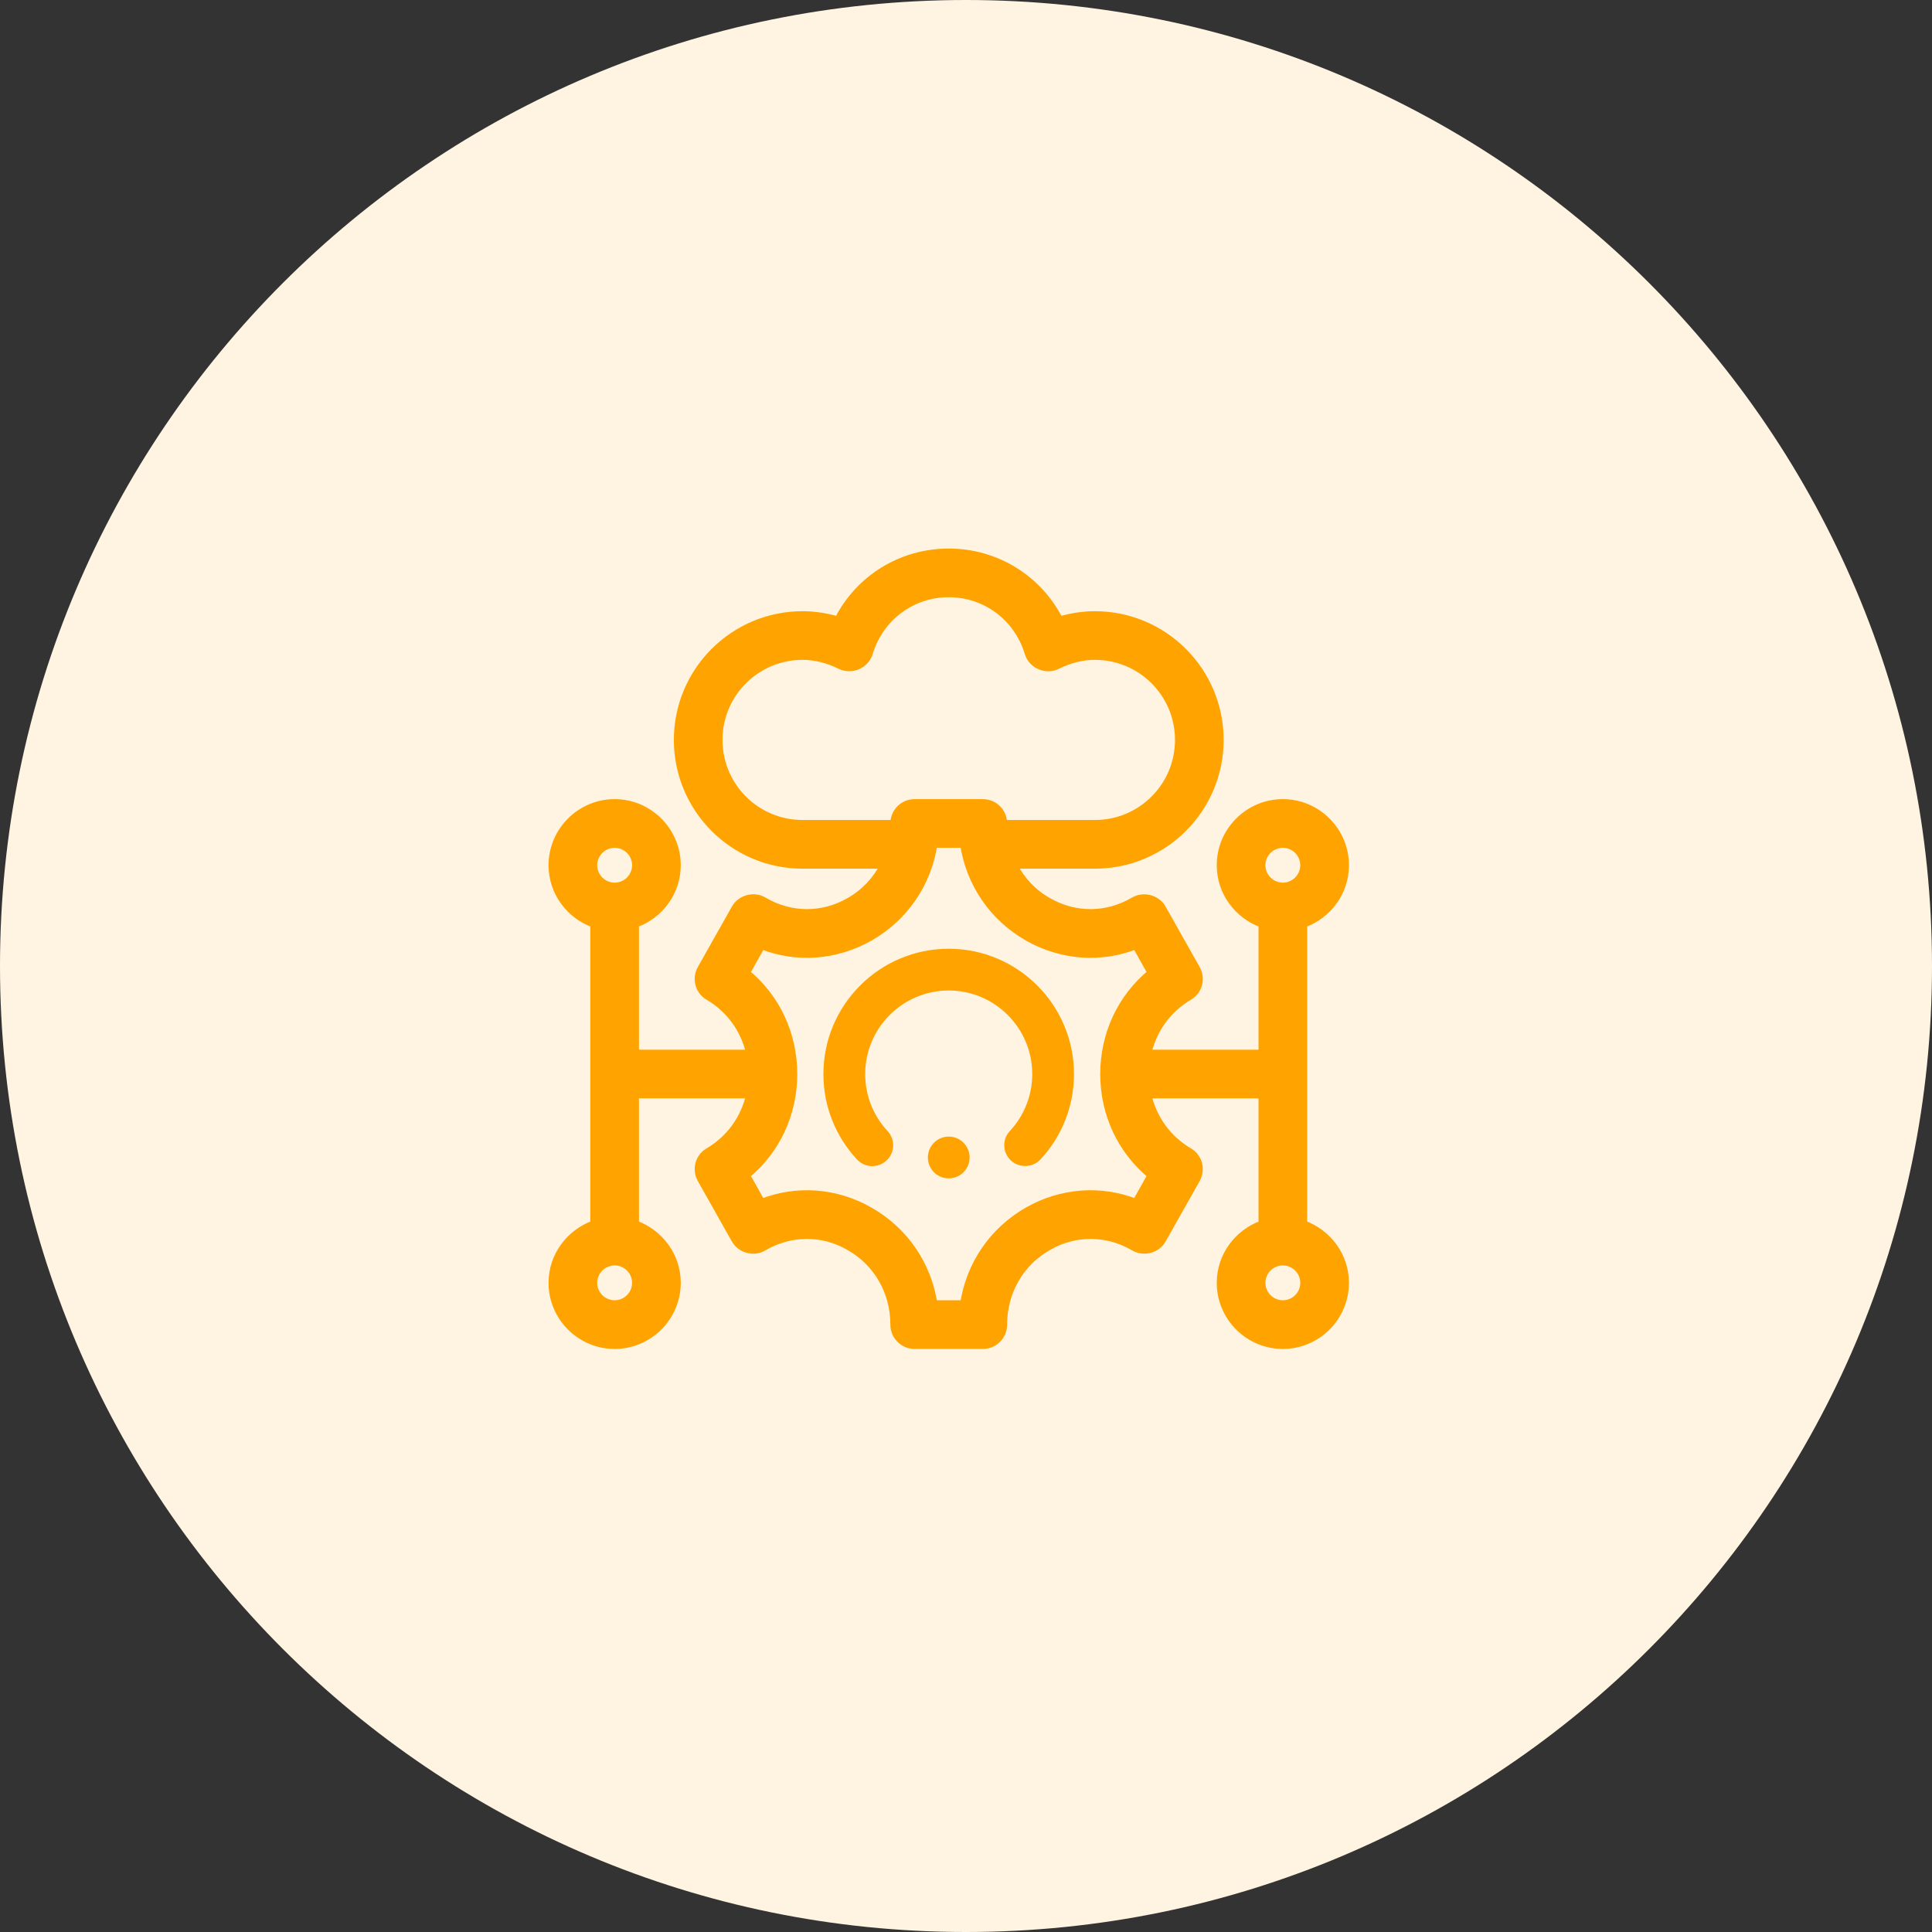 <svg width="56" height="56" viewBox="0 0 56 56" fill="none" xmlns="http://www.w3.org/2000/svg">
<rect x="0" y="0" width="56" height="56" fill="#333333" stroke="none"/>
<path d="M28 56C43.464 56 56 43.464 56 28C56 12.536 43.464 0 28 0C12.536 0 0 12.536 0 28C0 43.464 12.536 56 28 56Z" fill="#FFF4E1"/>
<path d="M27.5 34.156C27.834 34.156 28.105 33.885 28.105 33.551C28.105 33.216 27.834 32.945 27.5 32.945C27.166 32.945 26.895 33.216 26.895 33.551C26.895 33.885 27.166 34.156 27.5 34.156Z" fill="#FFA300"/>
<path d="M27.499 27.5C25.496 27.5 23.867 29.129 23.867 31.132C23.867 32.055 24.213 32.935 24.841 33.608C25.069 33.853 25.452 33.866 25.696 33.638C25.941 33.41 25.954 33.027 25.726 32.783C25.308 32.334 25.078 31.748 25.078 31.132C25.078 29.797 26.164 28.71 27.499 28.71C28.834 28.71 29.92 29.797 29.92 31.132C29.92 31.748 29.689 32.334 29.271 32.783C29.043 33.027 29.057 33.41 29.302 33.638C29.538 33.858 29.93 33.852 30.157 33.608C30.785 32.935 31.13 32.055 31.13 31.132C31.13 29.129 29.501 27.5 27.499 27.5Z" fill="#FFA300"/>
<mask id="path-4-outside-1_828_702" maskUnits="userSpaceOnUse" x="15" y="15" width="25" height="25" fill="black">
<rect fill="white" x="15" y="15" width="25" height="25"/>
<path d="M37.789 35.477V26.786C38.492 26.532 39 25.866 39 25.079C39 24.08 38.183 23.263 37.184 23.263C36.185 23.263 35.368 24.08 35.368 25.079C35.368 25.866 35.877 26.532 36.579 26.786V30.526H33.274C33.432 29.842 33.849 29.255 34.467 28.892C34.751 28.729 34.848 28.366 34.684 28.075C34.684 28.075 33.698 26.326 33.698 26.326C33.533 26.034 33.151 25.939 32.863 26.102C32.088 26.562 31.162 26.568 30.387 26.12C29.945 25.872 29.612 25.509 29.388 25.079H31.737C33.74 25.079 35.368 23.451 35.368 21.447C35.368 19.444 33.74 17.816 31.737 17.816C31.392 17.816 31.053 17.87 30.714 17.967C30.103 16.769 28.88 16 27.5 16C26.12 16 24.891 16.769 24.286 17.967C23.947 17.87 23.608 17.816 23.263 17.816C21.26 17.816 19.632 19.444 19.632 21.447C19.632 23.451 21.26 25.079 23.263 25.079H25.612C25.388 25.509 25.055 25.872 24.613 26.12C23.838 26.568 22.912 26.562 22.137 26.102C21.854 25.933 21.464 26.038 21.302 26.326L20.316 28.075C20.152 28.366 20.249 28.729 20.533 28.892C21.151 29.255 21.568 29.842 21.726 30.526H18.421V26.786C19.123 26.532 19.632 25.866 19.632 25.079C19.632 24.08 18.814 23.263 17.816 23.263C16.817 23.263 16 24.08 16 25.079C16 25.866 16.508 26.532 17.21 26.786V35.477C16.508 35.732 16 36.397 16 37.184C16 38.183 16.817 39 17.816 39C18.814 39 19.632 38.183 19.632 37.184C19.632 36.397 19.123 35.732 18.421 35.477V31.737H21.726C21.568 32.421 21.151 33.008 20.533 33.371C20.249 33.535 20.152 33.898 20.316 34.188C20.316 34.188 21.302 35.937 21.302 35.937C21.462 36.22 21.849 36.331 22.137 36.155C22.912 35.701 23.838 35.695 24.613 36.143C25.424 36.603 25.908 37.444 25.908 38.395C25.908 38.728 26.174 39 26.513 39H28.487C28.826 39 29.092 38.728 29.092 38.395C29.092 37.444 29.576 36.603 30.387 36.143C31.162 35.695 32.088 35.701 32.862 36.155C33.149 36.323 33.533 36.229 33.698 35.937L34.684 34.188C34.848 33.898 34.751 33.535 34.467 33.371C33.849 33.008 33.432 32.421 33.274 31.737H36.579V35.477C35.877 35.732 35.368 36.397 35.368 37.184C35.368 38.183 36.185 39 37.184 39C38.183 39 39 38.183 39 37.184C39 36.397 38.492 35.732 37.789 35.477ZM17.816 37.789C17.483 37.789 17.21 37.517 17.21 37.184C17.21 36.851 17.483 36.579 17.816 36.579C18.149 36.579 18.421 36.851 18.421 37.184C18.421 37.517 18.149 37.789 17.816 37.789ZM17.816 25.684C17.483 25.684 17.21 25.412 17.21 25.079C17.21 24.746 17.483 24.474 17.816 24.474C18.149 24.474 18.421 24.746 18.421 25.079C18.421 25.412 18.149 25.684 17.816 25.684ZM23.263 23.868C21.925 23.868 20.842 22.785 20.842 21.447C20.842 20.11 21.925 19.026 23.263 19.026C23.626 19.026 23.989 19.117 24.347 19.293C24.684 19.459 25.085 19.286 25.2 18.929C25.509 17.901 26.435 17.21 27.5 17.21C28.565 17.21 29.491 17.901 29.8 18.929C29.906 19.283 30.326 19.462 30.653 19.293C31.011 19.117 31.374 19.026 31.737 19.026C33.075 19.026 34.158 20.11 34.158 21.447C34.158 22.785 33.075 23.868 31.737 23.868H29.092C29.092 23.535 28.826 23.263 28.487 23.263H26.513C26.174 23.263 25.908 23.535 25.908 23.868H23.263ZM33.359 34.067L32.923 34.848C31.9 34.448 30.762 34.533 29.782 35.09C28.771 35.671 28.105 36.652 27.93 37.789H27.07C26.895 36.652 26.229 35.671 25.212 35.09C24.238 34.533 23.1 34.448 22.077 34.848L21.641 34.067C22.507 33.353 23.009 32.294 23.009 31.132C23.009 29.969 22.507 28.91 21.641 28.196L22.077 27.415C23.1 27.815 24.238 27.73 25.218 27.173C26.229 26.592 26.895 25.612 27.07 24.474H27.93C28.105 25.612 28.771 26.592 29.782 27.173C30.762 27.73 31.894 27.815 32.923 27.415L33.359 28.196C32.493 28.91 31.991 29.969 31.991 31.132C31.991 32.294 32.493 33.353 33.359 34.067ZM37.184 24.474C37.517 24.474 37.789 24.746 37.789 25.079C37.789 25.412 37.517 25.684 37.184 25.684C36.851 25.684 36.579 25.412 36.579 25.079C36.579 24.746 36.851 24.474 37.184 24.474ZM37.184 37.789C36.851 37.789 36.579 37.517 36.579 37.184C36.579 36.851 36.851 36.579 37.184 36.579C37.517 36.579 37.789 36.851 37.789 37.184C37.789 37.517 37.517 37.789 37.184 37.789Z"/>
</mask>
<path d="M37.789 35.477V26.786C38.492 26.532 39 25.866 39 25.079C39 24.08 38.183 23.263 37.184 23.263C36.185 23.263 35.368 24.08 35.368 25.079C35.368 25.866 35.877 26.532 36.579 26.786V30.526H33.274C33.432 29.842 33.849 29.255 34.467 28.892C34.751 28.729 34.848 28.366 34.684 28.075C34.684 28.075 33.698 26.326 33.698 26.326C33.533 26.034 33.151 25.939 32.863 26.102C32.088 26.562 31.162 26.568 30.387 26.12C29.945 25.872 29.612 25.509 29.388 25.079H31.737C33.74 25.079 35.368 23.451 35.368 21.447C35.368 19.444 33.74 17.816 31.737 17.816C31.392 17.816 31.053 17.87 30.714 17.967C30.103 16.769 28.88 16 27.5 16C26.12 16 24.891 16.769 24.286 17.967C23.947 17.87 23.608 17.816 23.263 17.816C21.26 17.816 19.632 19.444 19.632 21.447C19.632 23.451 21.26 25.079 23.263 25.079H25.612C25.388 25.509 25.055 25.872 24.613 26.12C23.838 26.568 22.912 26.562 22.137 26.102C21.854 25.933 21.464 26.038 21.302 26.326L20.316 28.075C20.152 28.366 20.249 28.729 20.533 28.892C21.151 29.255 21.568 29.842 21.726 30.526H18.421V26.786C19.123 26.532 19.632 25.866 19.632 25.079C19.632 24.08 18.814 23.263 17.816 23.263C16.817 23.263 16 24.08 16 25.079C16 25.866 16.508 26.532 17.21 26.786V35.477C16.508 35.732 16 36.397 16 37.184C16 38.183 16.817 39 17.816 39C18.814 39 19.632 38.183 19.632 37.184C19.632 36.397 19.123 35.732 18.421 35.477V31.737H21.726C21.568 32.421 21.151 33.008 20.533 33.371C20.249 33.535 20.152 33.898 20.316 34.188C20.316 34.188 21.302 35.937 21.302 35.937C21.462 36.22 21.849 36.331 22.137 36.155C22.912 35.701 23.838 35.695 24.613 36.143C25.424 36.603 25.908 37.444 25.908 38.395C25.908 38.728 26.174 39 26.513 39H28.487C28.826 39 29.092 38.728 29.092 38.395C29.092 37.444 29.576 36.603 30.387 36.143C31.162 35.695 32.088 35.701 32.862 36.155C33.149 36.323 33.533 36.229 33.698 35.937L34.684 34.188C34.848 33.898 34.751 33.535 34.467 33.371C33.849 33.008 33.432 32.421 33.274 31.737H36.579V35.477C35.877 35.732 35.368 36.397 35.368 37.184C35.368 38.183 36.185 39 37.184 39C38.183 39 39 38.183 39 37.184C39 36.397 38.492 35.732 37.789 35.477ZM17.816 37.789C17.483 37.789 17.21 37.517 17.21 37.184C17.21 36.851 17.483 36.579 17.816 36.579C18.149 36.579 18.421 36.851 18.421 37.184C18.421 37.517 18.149 37.789 17.816 37.789ZM17.816 25.684C17.483 25.684 17.21 25.412 17.21 25.079C17.21 24.746 17.483 24.474 17.816 24.474C18.149 24.474 18.421 24.746 18.421 25.079C18.421 25.412 18.149 25.684 17.816 25.684ZM23.263 23.868C21.925 23.868 20.842 22.785 20.842 21.447C20.842 20.11 21.925 19.026 23.263 19.026C23.626 19.026 23.989 19.117 24.347 19.293C24.684 19.459 25.085 19.286 25.2 18.929C25.509 17.901 26.435 17.21 27.5 17.21C28.565 17.21 29.491 17.901 29.8 18.929C29.906 19.283 30.326 19.462 30.653 19.293C31.011 19.117 31.374 19.026 31.737 19.026C33.075 19.026 34.158 20.11 34.158 21.447C34.158 22.785 33.075 23.868 31.737 23.868H29.092C29.092 23.535 28.826 23.263 28.487 23.263H26.513C26.174 23.263 25.908 23.535 25.908 23.868H23.263ZM33.359 34.067L32.923 34.848C31.9 34.448 30.762 34.533 29.782 35.09C28.771 35.671 28.105 36.652 27.93 37.789H27.07C26.895 36.652 26.229 35.671 25.212 35.09C24.238 34.533 23.1 34.448 22.077 34.848L21.641 34.067C22.507 33.353 23.009 32.294 23.009 31.132C23.009 29.969 22.507 28.91 21.641 28.196L22.077 27.415C23.1 27.815 24.238 27.73 25.218 27.173C26.229 26.592 26.895 25.612 27.07 24.474H27.93C28.105 25.612 28.771 26.592 29.782 27.173C30.762 27.73 31.894 27.815 32.923 27.415L33.359 28.196C32.493 28.91 31.991 29.969 31.991 31.132C31.991 32.294 32.493 33.353 33.359 34.067ZM37.184 24.474C37.517 24.474 37.789 24.746 37.789 25.079C37.789 25.412 37.517 25.684 37.184 25.684C36.851 25.684 36.579 25.412 36.579 25.079C36.579 24.746 36.851 24.474 37.184 24.474ZM37.184 37.789C36.851 37.789 36.579 37.517 36.579 37.184C36.579 36.851 36.851 36.579 37.184 36.579C37.517 36.579 37.789 36.851 37.789 37.184C37.789 37.517 37.517 37.789 37.184 37.789Z" fill="#FFA300"/>
<path d="M37.789 35.477V26.786C38.492 26.532 39 25.866 39 25.079C39 24.08 38.183 23.263 37.184 23.263C36.185 23.263 35.368 24.08 35.368 25.079C35.368 25.866 35.877 26.532 36.579 26.786V30.526H33.274C33.432 29.842 33.849 29.255 34.467 28.892C34.751 28.729 34.848 28.366 34.684 28.075C34.684 28.075 33.698 26.326 33.698 26.326C33.533 26.034 33.151 25.939 32.863 26.102C32.088 26.562 31.162 26.568 30.387 26.12C29.945 25.872 29.612 25.509 29.388 25.079H31.737C33.74 25.079 35.368 23.451 35.368 21.447C35.368 19.444 33.74 17.816 31.737 17.816C31.392 17.816 31.053 17.87 30.714 17.967C30.103 16.769 28.88 16 27.5 16C26.12 16 24.891 16.769 24.286 17.967C23.947 17.87 23.608 17.816 23.263 17.816C21.26 17.816 19.632 19.444 19.632 21.447C19.632 23.451 21.26 25.079 23.263 25.079H25.612C25.388 25.509 25.055 25.872 24.613 26.12C23.838 26.568 22.912 26.562 22.137 26.102C21.854 25.933 21.464 26.038 21.302 26.326L20.316 28.075C20.152 28.366 20.249 28.729 20.533 28.892C21.151 29.255 21.568 29.842 21.726 30.526H18.421V26.786C19.123 26.532 19.632 25.866 19.632 25.079C19.632 24.08 18.814 23.263 17.816 23.263C16.817 23.263 16 24.08 16 25.079C16 25.866 16.508 26.532 17.21 26.786V35.477C16.508 35.732 16 36.397 16 37.184C16 38.183 16.817 39 17.816 39C18.814 39 19.632 38.183 19.632 37.184C19.632 36.397 19.123 35.732 18.421 35.477V31.737H21.726C21.568 32.421 21.151 33.008 20.533 33.371C20.249 33.535 20.152 33.898 20.316 34.188C20.316 34.188 21.302 35.937 21.302 35.937C21.462 36.22 21.849 36.331 22.137 36.155C22.912 35.701 23.838 35.695 24.613 36.143C25.424 36.603 25.908 37.444 25.908 38.395C25.908 38.728 26.174 39 26.513 39H28.487C28.826 39 29.092 38.728 29.092 38.395C29.092 37.444 29.576 36.603 30.387 36.143C31.162 35.695 32.088 35.701 32.862 36.155C33.149 36.323 33.533 36.229 33.698 35.937L34.684 34.188C34.848 33.898 34.751 33.535 34.467 33.371C33.849 33.008 33.432 32.421 33.274 31.737H36.579V35.477C35.877 35.732 35.368 36.397 35.368 37.184C35.368 38.183 36.185 39 37.184 39C38.183 39 39 38.183 39 37.184C39 36.397 38.492 35.732 37.789 35.477ZM17.816 37.789C17.483 37.789 17.21 37.517 17.21 37.184C17.21 36.851 17.483 36.579 17.816 36.579C18.149 36.579 18.421 36.851 18.421 37.184C18.421 37.517 18.149 37.789 17.816 37.789ZM17.816 25.684C17.483 25.684 17.21 25.412 17.21 25.079C17.21 24.746 17.483 24.474 17.816 24.474C18.149 24.474 18.421 24.746 18.421 25.079C18.421 25.412 18.149 25.684 17.816 25.684ZM23.263 23.868C21.925 23.868 20.842 22.785 20.842 21.447C20.842 20.11 21.925 19.026 23.263 19.026C23.626 19.026 23.989 19.117 24.347 19.293C24.684 19.459 25.085 19.286 25.2 18.929C25.509 17.901 26.435 17.21 27.5 17.21C28.565 17.21 29.491 17.901 29.8 18.929C29.906 19.283 30.326 19.462 30.653 19.293C31.011 19.117 31.374 19.026 31.737 19.026C33.075 19.026 34.158 20.11 34.158 21.447C34.158 22.785 33.075 23.868 31.737 23.868H29.092C29.092 23.535 28.826 23.263 28.487 23.263H26.513C26.174 23.263 25.908 23.535 25.908 23.868H23.263ZM33.359 34.067L32.923 34.848C31.9 34.448 30.762 34.533 29.782 35.09C28.771 35.671 28.105 36.652 27.93 37.789H27.07C26.895 36.652 26.229 35.671 25.212 35.09C24.238 34.533 23.1 34.448 22.077 34.848L21.641 34.067C22.507 33.353 23.009 32.294 23.009 31.132C23.009 29.969 22.507 28.91 21.641 28.196L22.077 27.415C23.1 27.815 24.238 27.73 25.218 27.173C26.229 26.592 26.895 25.612 27.07 24.474H27.93C28.105 25.612 28.771 26.592 29.782 27.173C30.762 27.73 31.894 27.815 32.923 27.415L33.359 28.196C32.493 28.91 31.991 29.969 31.991 31.132C31.991 32.294 32.493 33.353 33.359 34.067ZM37.184 24.474C37.517 24.474 37.789 24.746 37.789 25.079C37.789 25.412 37.517 25.684 37.184 25.684C36.851 25.684 36.579 25.412 36.579 25.079C36.579 24.746 36.851 24.474 37.184 24.474ZM37.184 37.789C36.851 37.789 36.579 37.517 36.579 37.184C36.579 36.851 36.851 36.579 37.184 36.579C37.517 36.579 37.789 36.851 37.789 37.184C37.789 37.517 37.517 37.789 37.184 37.789Z" stroke="#FFA300" stroke-width="0.2" mask="url(#path-4-outside-1_828_702)"/>
</svg>
